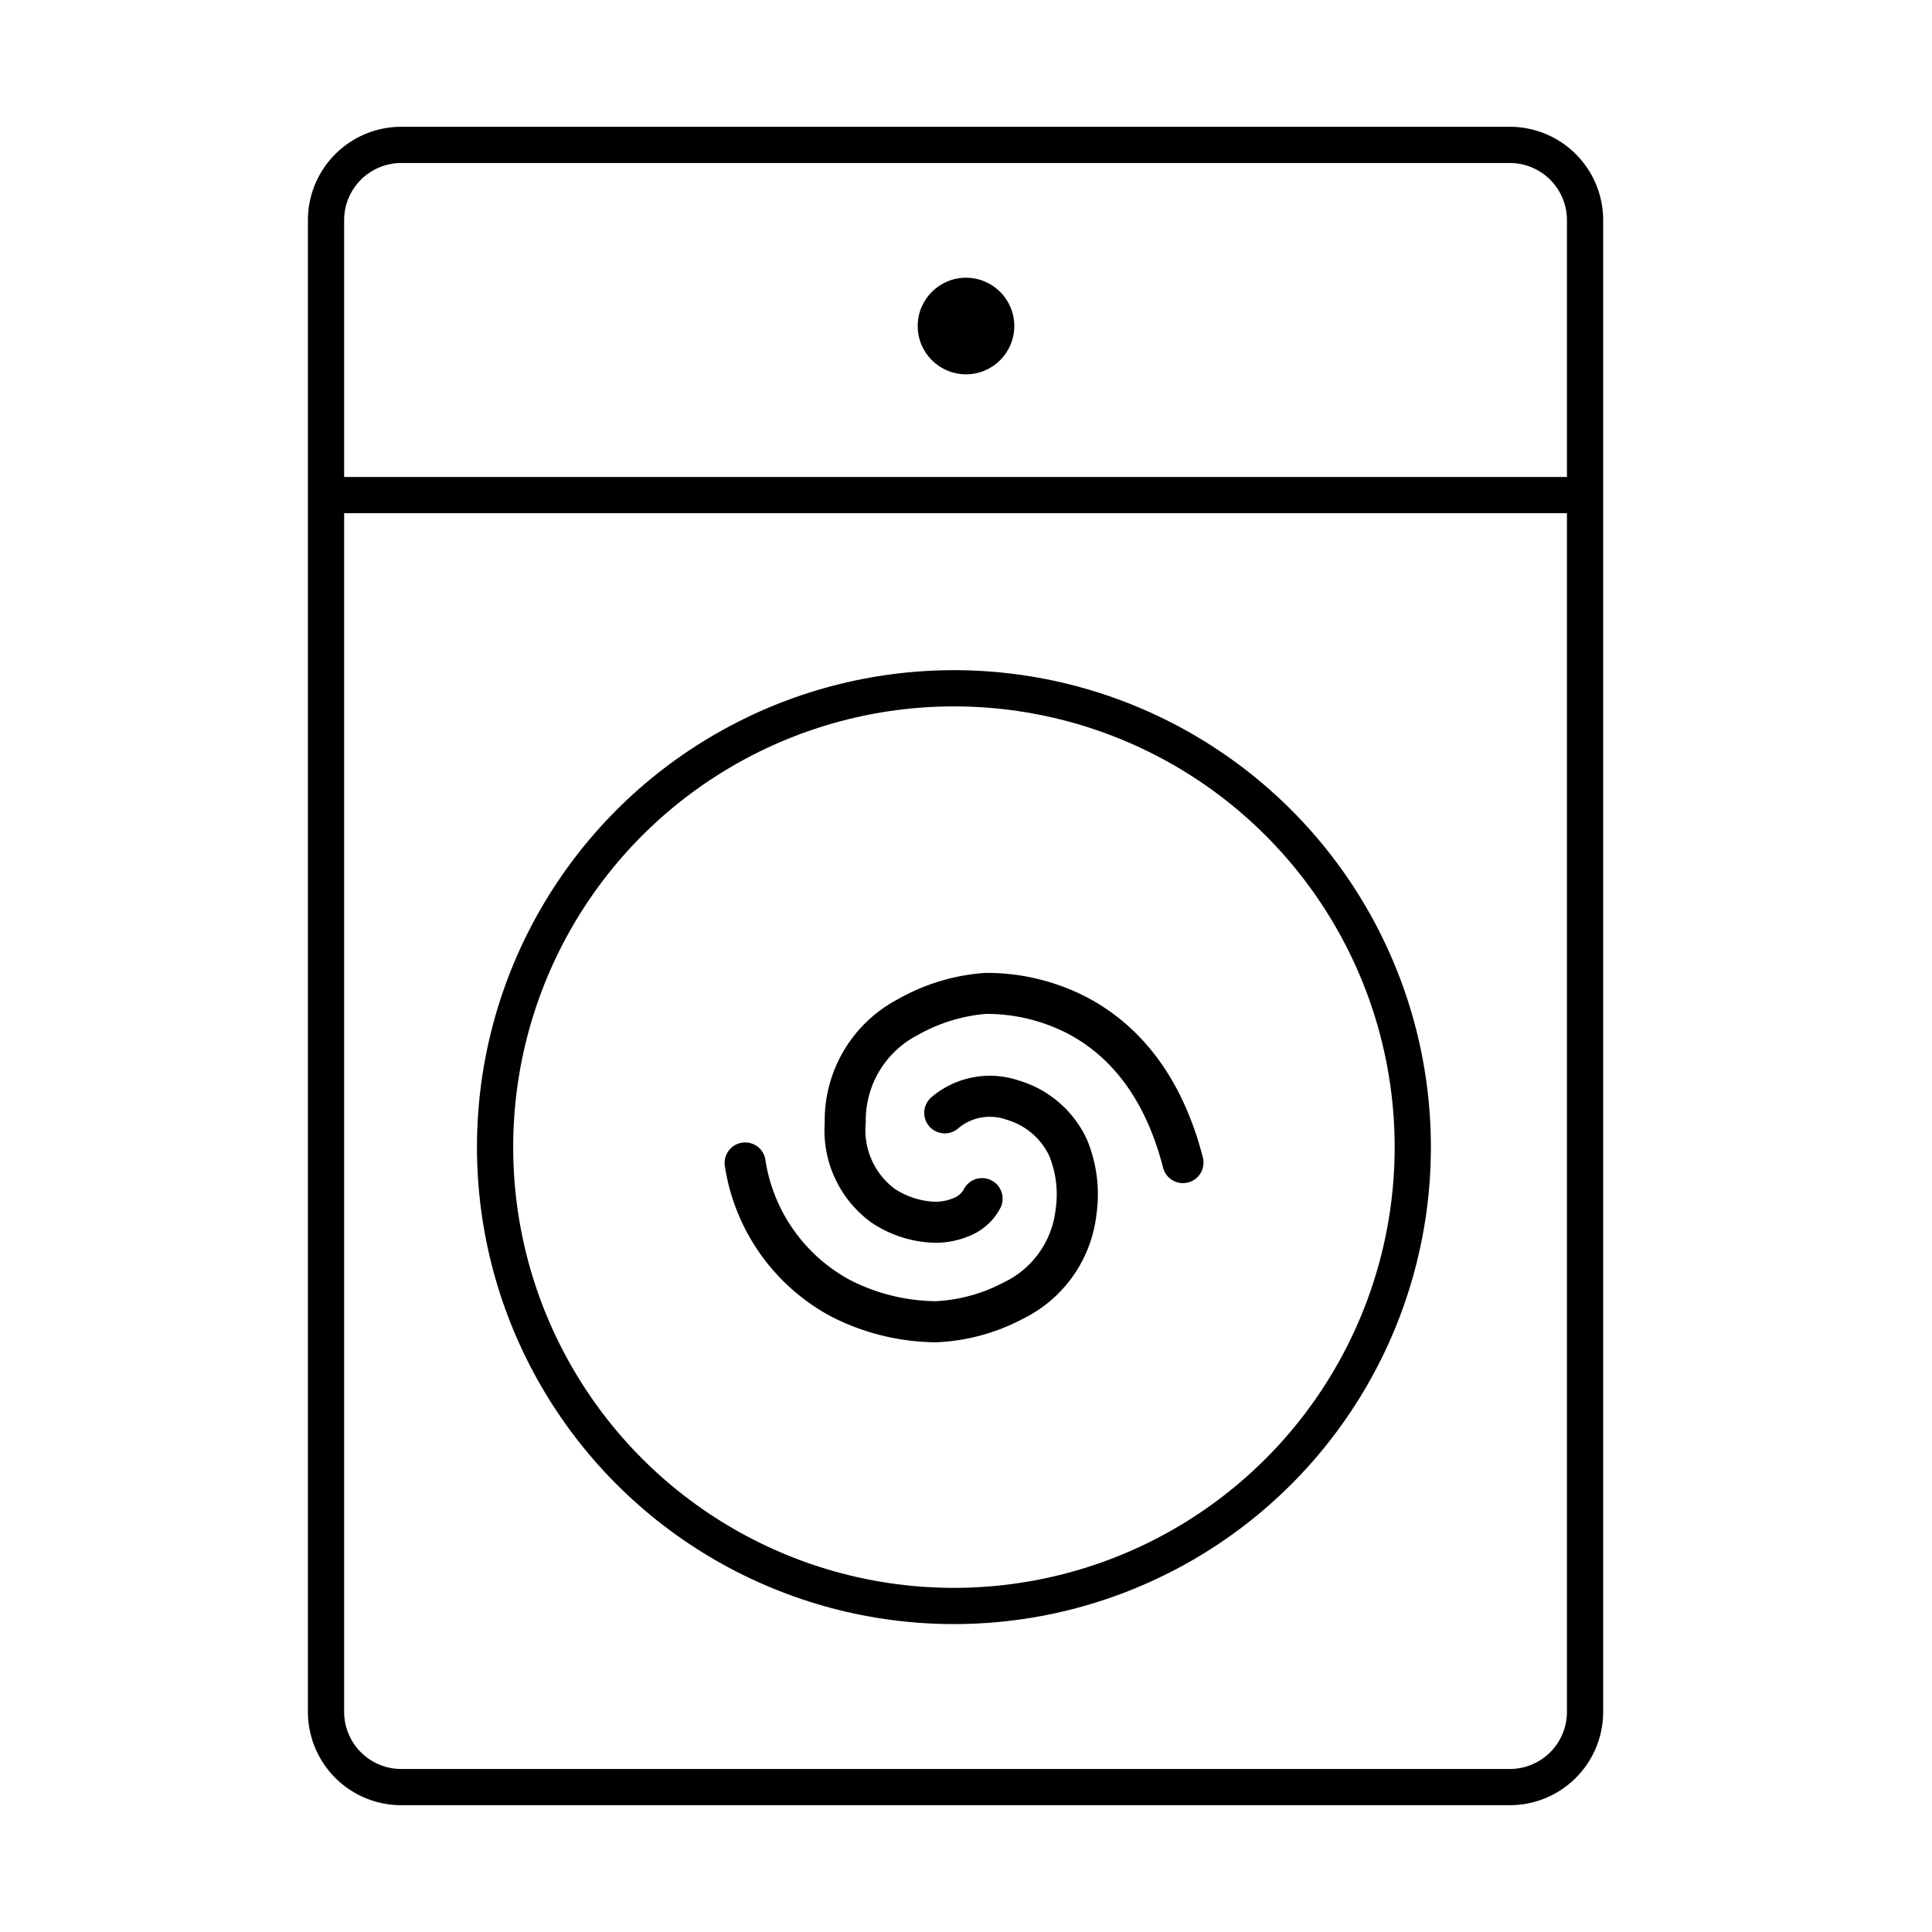 <svg xmlns="http://www.w3.org/2000/svg" width="80" height="80" viewBox="0 0 80 80">
    <g transform="translate(-705.5 -1238.5)">
        <path data-name="패스 48303" d="M9 5.117A3.117 3.117 0 0 1 12.117 2h45.9a3.117 3.117 0 0 1 3.117 3.117v61.766A3.117 3.117 0 0 1 58.017 70h-45.9A3.117 3.117 0 0 1 9 66.883V5.117z" transform="translate(710 1242.5)" style="fill-rule:evenodd;fill:none;stroke:#000;stroke-width:1.5px"/>
        <path data-name="Stroke 3" d="M0 1h52.133" transform="translate(719 1258)" style="stroke-linejoin:round;stroke-miterlimit:10;fill:none;stroke:#000;stroke-width:1.5px"/>
        <circle data-name="타원 145" cx="2" cy="2" r="2" transform="translate(743.5 1250)"/>
        <circle data-name="타원 146" cx="19" cy="19" r="19" transform="translate(726 1267)" style="fill:none;stroke:#000;stroke-width:1.5px"/>
        <path data-name="패스 48309" d="M31 42.491a3.976 3.976 0 0 1 2.168-3.641 6.9 6.9 0 0 1 2.8-.866 7.317 7.317 0 0 1 3.332.783c1.494.764 3.17 2.316 4.011 5.585a.85.85 0 1 0 1.647-.423c-.96-3.736-2.952-5.688-4.883-6.675a9.016 9.016 0 0 0-4.105-.969 8.464 8.464 0 0 0-3.641 1.091 5.67 5.67 0 0 0-3.029 5.115 4.713 4.713 0 0 0 1.923 4.125 4.925 4.925 0 0 0 2.664.846 3.634 3.634 0 0 0 1.417-.29 2.489 2.489 0 0 0 1.275-1.164.85.85 0 0 0-1.526-.75.8.8 0 0 1-.427.355 1.936 1.936 0 0 1-.739.149 3.233 3.233 0 0 1-1.7-.544A3.031 3.031 0 0 1 31 42.491zm9.139.655a4.52 4.52 0 0 0-2.818-2.409 3.729 3.729 0 0 0-3.618.711.85.85 0 1 0 1.139 1.262 2.036 2.036 0 0 1 1.992-.344 2.823 2.823 0 0 1 1.755 1.478 4.241 4.241 0 0 1 .268 2.262 3.8 3.8 0 0 1-2.153 3 6.718 6.718 0 0 1-2.816.774 7.992 7.992 0 0 1-3.546-.88 6.83 6.83 0 0 1-3.508-5.031.85.85 0 0 0-1.666.336 8.522 8.522 0 0 0 4.382 6.2 9.688 9.688 0 0 0 4.342 1.077 8.379 8.379 0 0 0 3.621-.977 5.5 5.5 0 0 0 3.038-4.312 5.923 5.923 0 0 0-.409-3.147z" transform="translate(710.35 1242.5)" style="fill-rule:evenodd"/>
    </g>
</svg>
